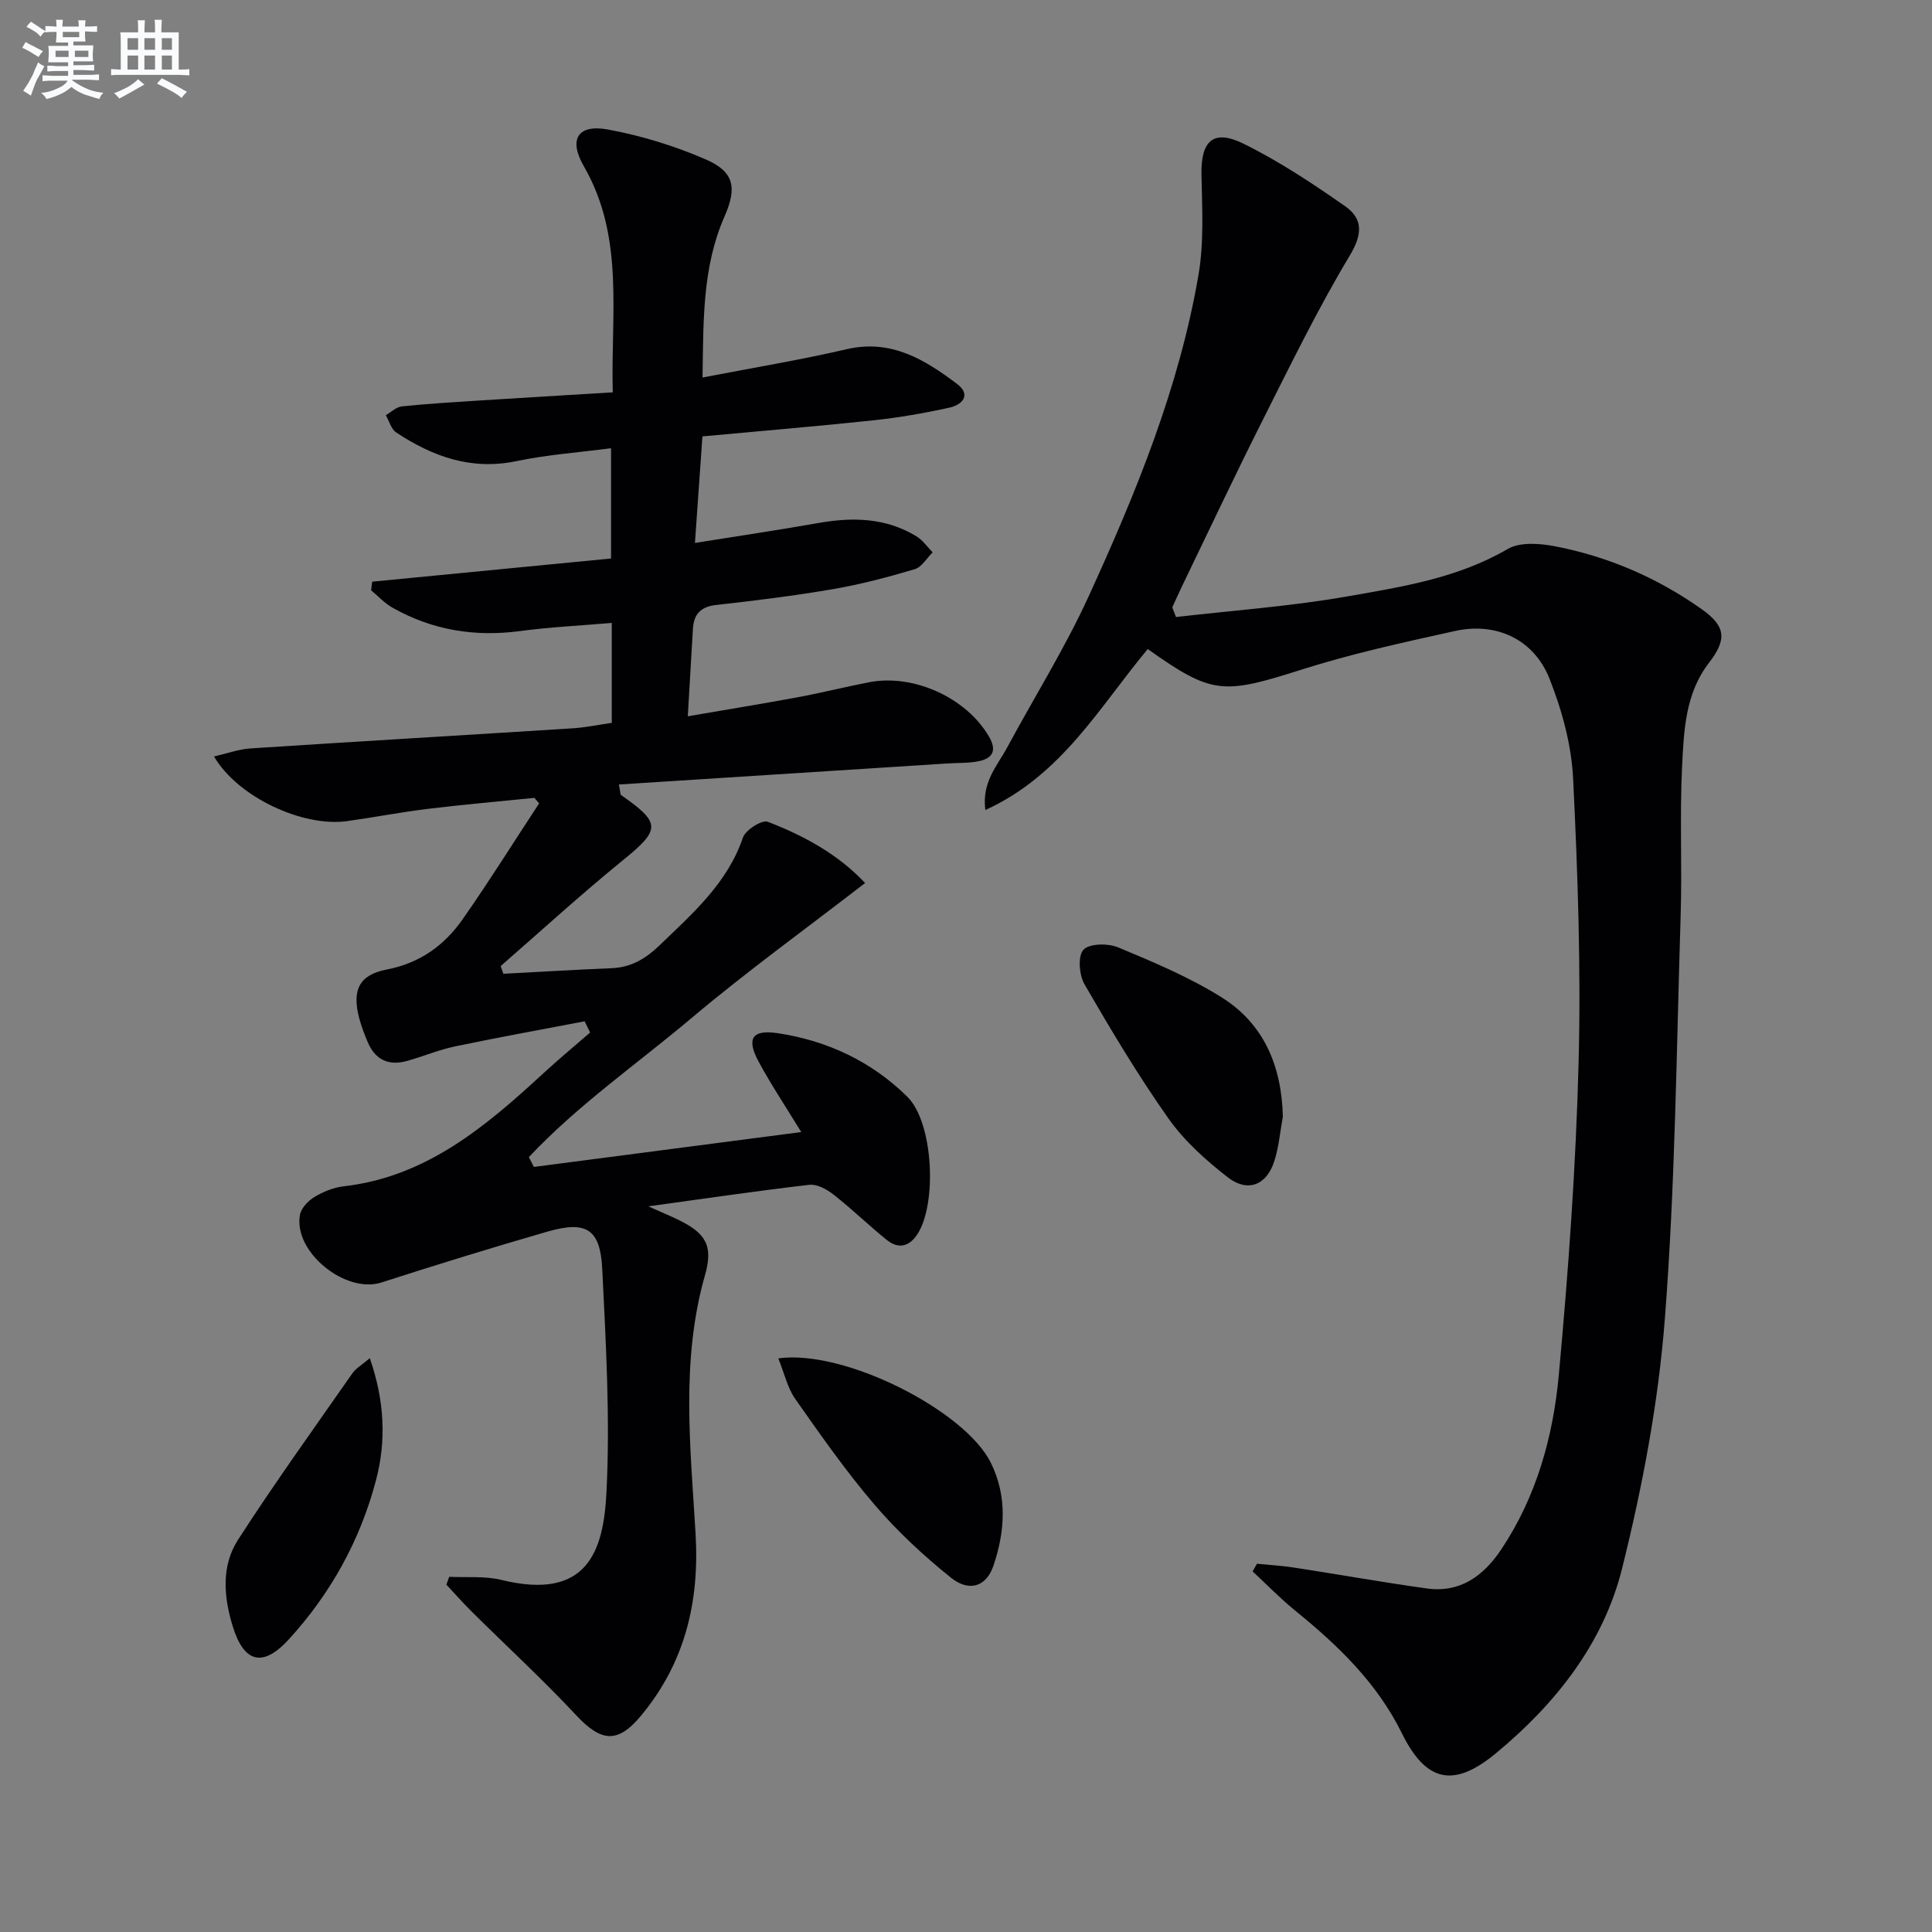 <svg enable-background="new 0 0 400 400" viewBox="0 0 400 400" xmlns="http://www.w3.org/2000/svg"><rect x="0" y="0" width="400" height="400" fill="#808080" stroke="none"/><g fill="#010103"><path d="m145.45 78.16c10.4-2.01 20.19-3.62 29.84-5.86 9.21-2.14 16.17 2.15 22.87 7.2 2.98 2.25 1.06 4.31-1.56 4.89-5.16 1.14-10.41 2.06-15.66 2.62-11.7 1.25-23.44 2.22-35.51 3.34-.5 7.19-1 14.24-1.55 22.06 8.99-1.44 17.3-2.67 25.58-4.13 7.1-1.25 13.95-1.1 20.28 2.76 1.31.8 2.25 2.2 3.36 3.32-1.23 1.2-2.27 3.06-3.73 3.49-5.55 1.65-11.19 3.14-16.89 4.12-8.02 1.38-16.11 2.38-24.2 3.28-3.23.36-4.64 1.92-4.82 4.96-.34 5.76-.68 11.51-1.06 18.09 7.9-1.36 15.36-2.57 22.8-3.95 4.9-.91 9.74-2.12 14.63-3.08 9.31-1.84 20.25 3.2 24.93 11.23 1.64 2.82.84 4.48-2.08 5.09-2.09.44-4.29.33-6.44.47-22.64 1.45-45.27 2.9-68.1 4.36.32 1.62.27 2.07.45 2.19 8.35 5.82 8.19 7.15.26 13.59-8.62 7.01-16.82 14.52-25.2 21.82.19.53.38 1.06.57 1.59 7.49-.39 14.97-.85 22.46-1.16 4.07-.17 7.09-2.04 9.96-4.81 6.82-6.58 13.96-12.79 17.18-22.24.54-1.57 3.94-3.72 5.13-3.26 7.55 2.89 14.62 6.78 20.16 12.68-12.32 9.52-24.52 18.33-36 28.01-11.26 9.49-23.5 17.97-33.62 28.74.35.68.69 1.36 1.04 2.03 18.29-2.39 36.58-4.77 55.36-7.22-3.21-5.25-6.23-9.78-8.81-14.55-2.6-4.79-1.4-6.72 3.95-5.92 10.26 1.54 19.45 5.87 26.83 13.17 5.41 5.34 6.19 22.22 2.05 28.49-1.74 2.64-3.99 3.02-6.33 1.13-3.75-3.02-7.21-6.4-11-9.37-1.38-1.09-3.42-2.21-5.01-2.03-10.85 1.26-21.67 2.86-33.34 4.46 2.37 1.06 4.23 1.84 6.05 2.71 5.83 2.8 7.43 5.39 5.69 11.51-5.06 17.72-3.01 35.69-1.96 53.55.84 14.15-2.21 26.73-11.27 37.66-4.87 5.88-8.28 5.45-13.43-.05-6.92-7.4-14.39-14.28-21.59-21.42-1.83-1.81-3.54-3.75-5.3-5.63.19-.54.38-1.09.58-1.63 3.6.18 7.34-.2 10.78.64 17.82 4.37 21.16-5.92 21.78-18.06.78-15.38-.11-30.87-.87-46.28-.41-8.38-3.32-10.09-11.48-7.73-11.46 3.31-22.87 6.83-34.22 10.49-7.45 2.41-18.31-6.33-16.88-14.02.26-1.39 1.69-2.89 2.99-3.67 1.8-1.09 3.93-1.97 6-2.21 17.12-1.95 29.39-12.34 41.35-23.36 3.16-2.92 6.48-5.67 9.73-8.49-.38-.77-.76-1.55-1.14-2.32-8.92 1.71-17.86 3.32-26.75 5.18-3.39.71-6.64 2.07-9.99 3.02-3.75 1.06-6.55-.17-8.12-3.78-.72-1.67-1.37-3.39-1.83-5.14-1.48-5.69-.05-8.89 5.71-10 6.91-1.33 11.95-5.01 15.75-10.44 5.48-7.84 10.56-15.96 15.81-23.96-.33-.38-.65-.76-.98-1.14-7.34.75-14.69 1.38-22.01 2.27-5.6.68-11.15 1.76-16.74 2.54-9.2 1.29-22.66-4.96-27.58-13.38 2.71-.62 5.12-1.51 7.58-1.67 22.23-1.45 44.46-2.75 66.69-4.16 2.63-.17 5.23-.72 8.08-1.13 0-6.72 0-13.3 0-20.69-6.5.56-12.76.85-18.94 1.68-9.4 1.26-18.23-.18-26.47-4.84-1.63-.92-2.96-2.38-4.42-3.6.08-.59.15-1.18.23-1.78 16.35-1.59 32.7-3.17 49.45-4.8 0-7.36 0-14.57 0-22.83-6.61.87-13.19 1.33-19.58 2.67-9.37 1.96-17.36-.95-24.91-5.94-1.04-.69-1.44-2.36-2.14-3.57 1.1-.63 2.16-1.7 3.32-1.82 5.29-.55 10.6-.87 15.91-1.21 9.12-.58 18.23-1.12 27.76-1.7-.46-16.15 2.51-32.07-5.99-46.81-3.24-5.62-1.22-8.74 4.97-7.61 6.91 1.27 13.81 3.39 20.26 6.19 5.86 2.54 6.54 5.8 3.89 11.83-4.62 10.52-4.35 21.58-4.55 33.33z"/><path d="m243.48 127.75c11.81-1.37 23.71-2.21 35.4-4.26 11.38-1.99 22.9-3.78 33.26-9.82 2.53-1.48 6.6-1.18 9.75-.58 11.06 2.13 21.28 6.54 30.48 13.07 5.03 3.57 5.14 6.3 1.42 11.12-4.86 6.3-5.16 13.97-5.53 21.37-.51 10.31.02 20.66-.3 30.99-.87 27.77-1.12 55.6-3.26 83.28-1.34 17.43-4.64 34.88-8.88 51.87-3.87 15.49-13.73 27.95-26.06 38.17-8.79 7.28-14.5 6.06-19.53-4.13-5.14-10.43-13.24-18.2-22.1-25.39-3.09-2.51-5.87-5.39-8.79-8.1.3-.53.6-1.05.9-1.58 2.54.25 5.1.39 7.62.78 9.18 1.41 18.32 3.05 27.52 4.33 6.92.96 11.74-2.56 15.43-8.07 7.3-10.93 10.74-23.33 11.92-36.09 1.98-21.5 3.54-43.09 4.1-64.67.51-19.58-.17-39.23-1.13-58.8-.34-6.98-2.29-14.14-4.87-20.67-3.24-8.21-11.02-11.82-19.59-9.93-10.67 2.36-21.39 4.69-31.78 8-16.26 5.17-18.49 5.21-31.83-4.26-9.97 11.93-17.78 26.12-33.62 33.32-.79-5.78 2.49-9.18 4.53-12.97 5.59-10.38 11.89-20.44 16.79-31.13 9.82-21.44 18.8-43.3 22.81-66.72 1.16-6.77.74-13.85.61-20.78-.13-6.91 2.44-9.42 8.66-6.37 7.38 3.63 14.33 8.24 21.09 12.97 3.69 2.58 3.63 5.76.96 10.2-6.57 10.95-12.19 22.48-17.94 33.9-5.76 11.43-11.21 23.02-16.78 34.54-.7 1.46-1.36 2.94-2.03 4.41.24.67.51 1.34.77 2z"/><path d="m265.6 231.2c-.57 3.08-.82 6.25-1.77 9.21-1.59 4.98-5.52 6.55-9.66 3.32-4.53-3.53-8.99-7.53-12.27-12.18-6.28-8.9-11.89-18.31-17.36-27.75-1.12-1.93-1.42-5.87-.23-7.16 1.22-1.32 5.09-1.37 7.18-.5 7.31 3.05 14.72 6.15 21.4 10.33 8.83 5.52 12.47 14.3 12.71 24.73z"/><path d="m161.14 281.24c13.67-1.93 38.69 10.82 44.01 21.63 3.44 6.98 2.93 14.24.51 21.35-1.44 4.23-4.97 5.47-8.77 2.43-5.67-4.55-11.09-9.59-15.82-15.11-5.93-6.93-11.19-14.45-16.44-21.93-1.6-2.29-2.23-5.26-3.49-8.37z"/><path d="m76.56 281.2c3.1 8.91 3.42 17.15 1.28 25.29-3.27 12.41-9.38 23.45-18.05 32.93-5.38 5.88-9.29 4.85-11.61-2.72-1.87-6.09-2.4-12.47 1.09-17.89 7.56-11.72 15.72-23.06 23.71-34.51.71-1.02 1.92-1.68 3.58-3.1z"/></g><path d="m6.8 9.5c.6.3 1.3.7 2.1 1.1-.4.4-.7.8-.9 1.2-.7-.4-1.3-.8-1.8-1.1s-1.1-.6-1.6-.8c.2-.4.5-.8.7-1.2.4.2.8.5 1.5.8zm.9 6.9c-.3.6-.5 1.1-.7 1.7s-.4 1.1-.6 1.7c-.6-.4-1.1-.7-1.6-1 .7-1 1.2-1.8 1.5-2.4.3-.5.6-1.1.8-1.7.3-.6.5-1.2.8-1.8.3.3.8.6 1.3.8-.7 1.3-1.2 2.2-1.5 2.7zm.1-11c.4.3 1 .7 1.7 1.1-.5.2-.8.6-1.1 1.1-.5-.6-1-1-1.4-1.2s-.9-.6-1.5-.8c.2-.4.5-.7.9-1.1.5.3.9.6 1.4.9zm10.5 13.1c1 .4 2 .6 3.1.7-.4.4-.7.8-.8 1.3-.9-.2-1.9-.6-3-.9-1-.4-2-.9-2.8-1.6-.5.4-1.1.9-1.9 1.3s-1.9.9-3.3 1.2c-.1-.3-.5-.8-1.1-1.3 1 0 2.1-.3 3.2-.8 1.2-.5 1.9-1 2.3-1.7h-3.2c-.4 0-1 0-2 .1v-1.2c1 0 1.7.1 2 .1h3.3v-1h-2.3c-.2 0-.9 0-2 .1v-1.2c1.2 0 1.9.1 2 .1h2.3v-.8h-4.1c0-.7.1-1.2.1-1.6 0-.5 0-1.1-.1-1.8h4.1v-.7h-2.5c0-.6.1-1.1.1-1.6v-.6h-.5c-.4 0-1 0-1.8.1v-1.3c1.2 0 1.9.1 2.1.1h.2c0-.3 0-.8-.1-1.4h1.4c0 .6-.1 1-.1 1.4h3.4c0-.4 0-.8-.1-1.3h1.5c0 .4-.1.9-.1 1.3.7 0 1.5 0 2.5-.1v1.2c-1 0-1.8-.1-2.5-.1v.6c0 .3 0 .8.1 1.5h-2.5v.8h4.1c0 .8-.1 1.3-.1 1.8s0 1 .1 1.5h-4.1v.8h1.4c.8 0 1.8 0 2.9-.1v1.2c-1 0-1.9-.1-2.8-.1h-1.5v1h3.2c.3 0 1 0 2.1-.1v1.2c-1.1 0-1.8-.1-2.1-.1h-3.4l-.1.1c1.4 1 2.4 1.5 3.4 1.9zm-4.1-6.7v-1.3h-2.7v1.3zm2.2-4.1v-1.1h-3.4v1.1zm1.9 4.1v-1.3h-2.8v1.3z" fill="#fafbfc"/><path d="m37 6.7v2.3 5.4c1 0 1.8 0 2.2-.1v1.3c-.6 0-1.5-.1-2.5-.1h-11.9c-.7 0-1.3 0-1.8.1v-1.3c.5 0 1.1.1 2 .1v-5.2c0-1 0-1.8-.1-2.5h3.7c0-1.3 0-2.1-.1-2.5h1.5c0 .4-.1 1.3-.1 2.5h2.2c0-1.2 0-2.1-.1-2.6h1.5c0 .4-.1 1.3-.1 2.6zm-12.3 13.7c-.3-.4-.7-.8-1.1-1.1 1.1-.4 2.1-.9 2.9-1.3.8-.5 1.5-1 2.1-1.6.4.4.9.8 1.3 1.1-2.5 1.4-4.2 2.4-5.2 2.9zm3.9-10.1v-2.4h-2.2v2.4zm0 4.1v-2.9h-2.2v2.9zm3.5-4.1v-2.4h-2.2v2.4zm0 4.1v-2.9h-2.2v2.9zm.4 2.9 1-1.1c.6.3 1.4.7 2.5 1.3s2 1.1 2.7 1.5c-.4.4-.8.8-1.1 1.3-.8-.8-2.5-1.7-5.1-3zm3.1-7v-2.4h-2.1v2.4zm0 4.1v-2.9h-2.1v2.9z" fill="#fafbfc"/></svg>
